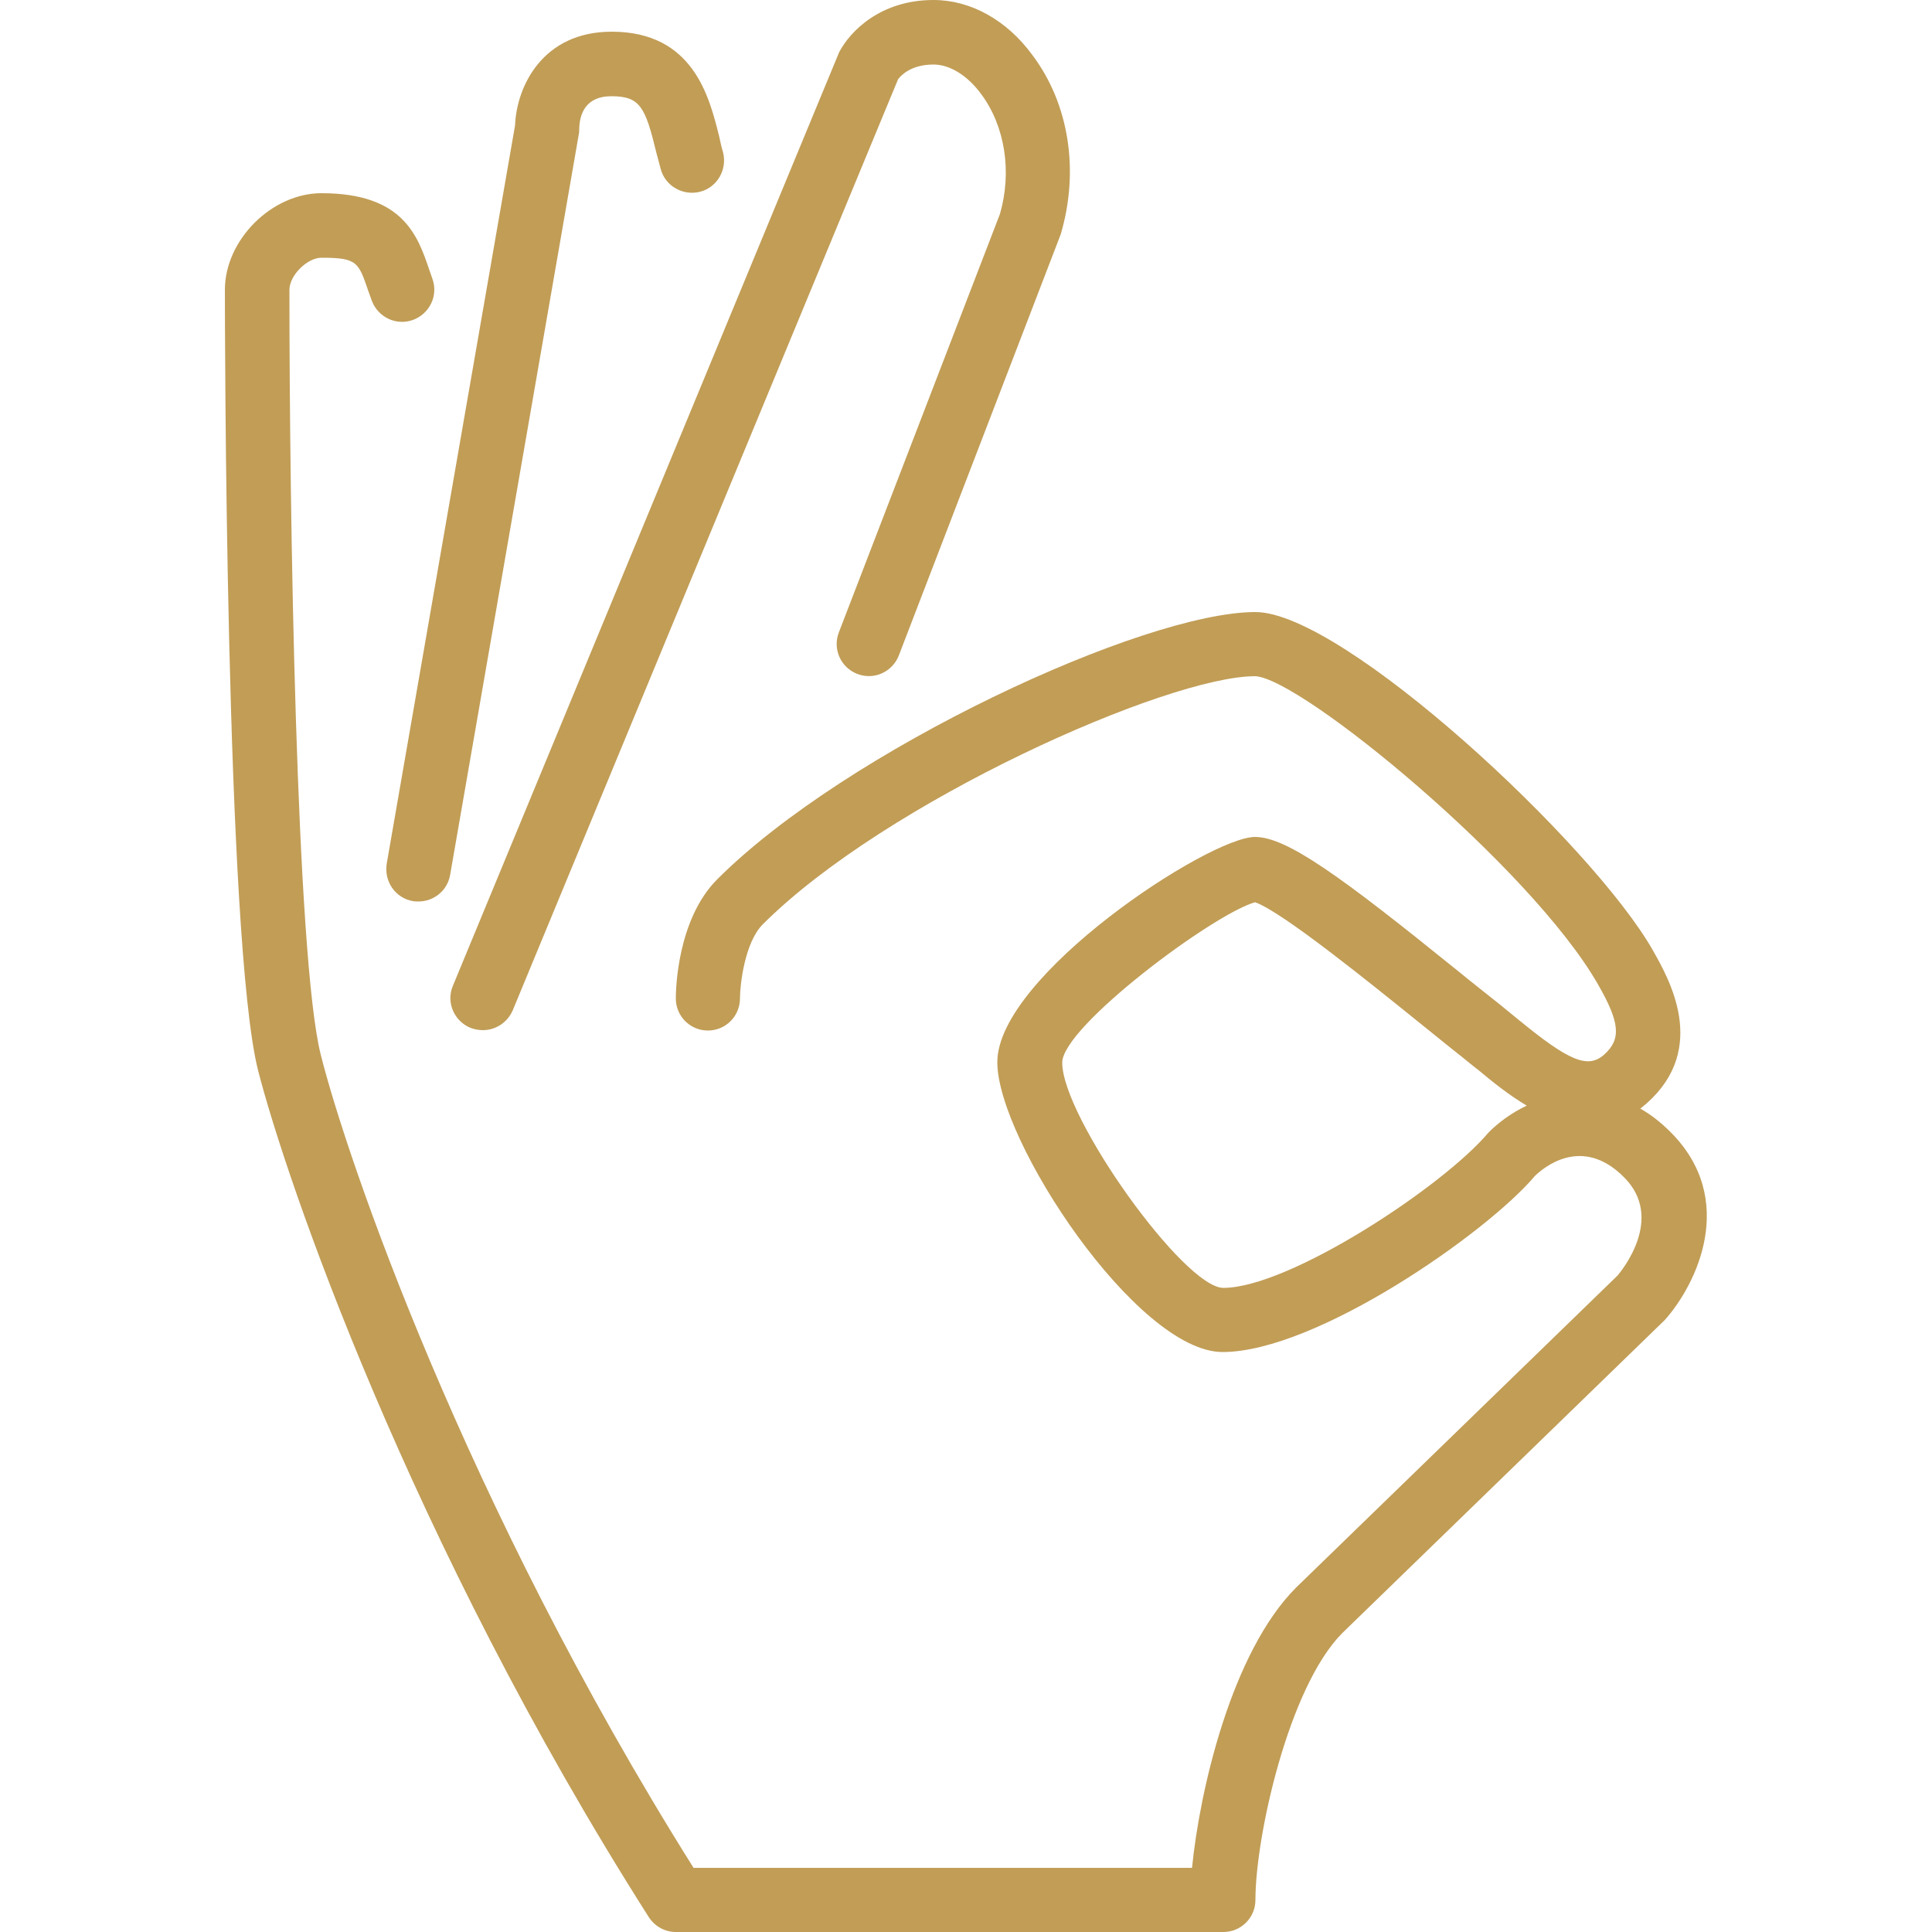 <?xml version="1.0" encoding="UTF-8"?> <svg xmlns="http://www.w3.org/2000/svg" xmlns:xlink="http://www.w3.org/1999/xlink" version="1.1" id="Layer_1" x="0px" y="0px" viewBox="0 0 512 512" style="enable-background:new 0 0 512 512;" xml:space="preserve"> <style type="text/css"> .st0{fill:#C19D56;} </style> <g> <g> <g> <path class="st0" d="M124.7,272.4c1.1,0.4,2.2,0.6,3.3,0.6c3.3,0,6.5-2,7.9-5.3L238,21c0.7-0.9,3.3-3.9,9.4-3.9 c4.3,0,9,2.9,12.6,7.8c6.4,8.6,8.2,20.7,5,31.8l-42.7,110.9c-1.7,4.4,0.5,9.3,4.9,11c4.4,1.7,9.3-0.5,11-4.9l42.9-111.6 c5-16.9,2.2-34.6-7.5-47.5C266.8,5.3,257.2,0,247.4,0c-14.1,0-22.1,8.3-25,13.8L120,261.3C118.2,265.6,120.3,270.6,124.7,272.4z"></path> <path class="st0" d="M109.4,238.8c0.5,0.1,1,0.1,1.5,0.1c4.1,0,7.7-2.9,8.4-7.1l34.1-196.3c0.1-0.4,0.1-0.9,0.1-1.4 c0.1-3.9,1.7-8.6,8.5-8.6c7.6,0,9,2.8,11.9,14.8c0.4,1.5,0.8,3,1.2,4.5c1.2,4.5,5.9,7.2,10.5,6c4.5-1.2,7.2-5.9,6-10.5 c-0.4-1.3-0.7-2.7-1-4.1c-2.6-10.4-6.8-27.8-28.5-27.8c-18.3,0-25.2,14.5-25.6,24.8l-34,195.6C101.7,233.6,104.8,238,109.4,238.8 z"></path> <path class="st0" d="M442.7,300c-2.6-2.6-5.3-4.7-8-6.2c0.6-0.5,1.2-1,1.8-1.5c16.3-14.6,5.8-32.9,1.5-40.5 c-16-28.1-82-89.6-105.3-89.6c-29.7,0-108.4,36.6-142.6,70.8c-10.7,10.7-11,29.5-11,31.6c0,4.7,3.8,8.5,8.5,8.5h0 c4.7,0,8.5-3.8,8.5-8.5c0-3.5,1.2-14.7,6-19.6c32.6-32.6,107.3-65.8,130.5-65.8c12.1,0.4,73.2,50.7,90.9,81.7 c5.8,10.1,6.2,14.5,1.6,18.6c-4.3,3.8-9.3,1.7-22.6-9.2c-1.7-1.4-3.3-2.7-4.9-4c-3.1-2.5-7.1-5.6-11.5-9.2 c-30.8-24.9-45.1-35.3-53.5-35.3c-12.2,0-68.3,36.8-68.3,59.7c0,20.7,37,76.8,59.7,76.8c24.8,0,70.1-31.6,82.8-46.7 c2-1.9,12.3-11,23.6,0.4c10.9,10.9-0.8,24.9-1.7,26l-85.2,82.7c-17.2,17.2-25.6,54-27.6,74.3H183.8 C123,398.2,91.9,306.9,85,279.5c-6.5-25.9-8.3-143.9-8.3-202.7c0-3.8,4.7-8.5,8.5-8.5c9.5,0,9.8,1.2,12.4,8.8l0.9,2.5 c1.6,4.4,6.4,6.8,10.9,5.2c4.4-1.6,6.8-6.4,5.2-10.9l-0.8-2.3c-3.1-9.1-6.9-20.4-28.6-20.4c-13.2,0-25.6,12.4-25.6,25.6 c0,7,0.1,172.5,8.8,206.9C75.7,312.2,108.3,408,171.9,508c1.6,2.5,4.3,4,7.2,4h145.1c4.7,0,8.5-3.8,8.5-8.5 c0-16.8,8.8-56.4,23-70.7l85.5-83C449.6,340.4,460.6,317.9,442.7,300z M394.5,300.1c-12.1,14.4-52.9,41.2-70.3,41.2 c-10.4,0-42.7-45.2-42.7-59.7c0-9.5,39.9-39.3,51.1-42.5c7.2,2.5,31.1,21.9,42.9,31.4c4.5,3.6,8.5,6.9,11.7,9.4 c1.4,1.1,2.9,2.4,4.5,3.6c3.6,3,8,6.6,12.9,9.5C400.6,294.9,397.2,297.4,394.5,300.1z"></path> </g> </g> </g> </svg> 